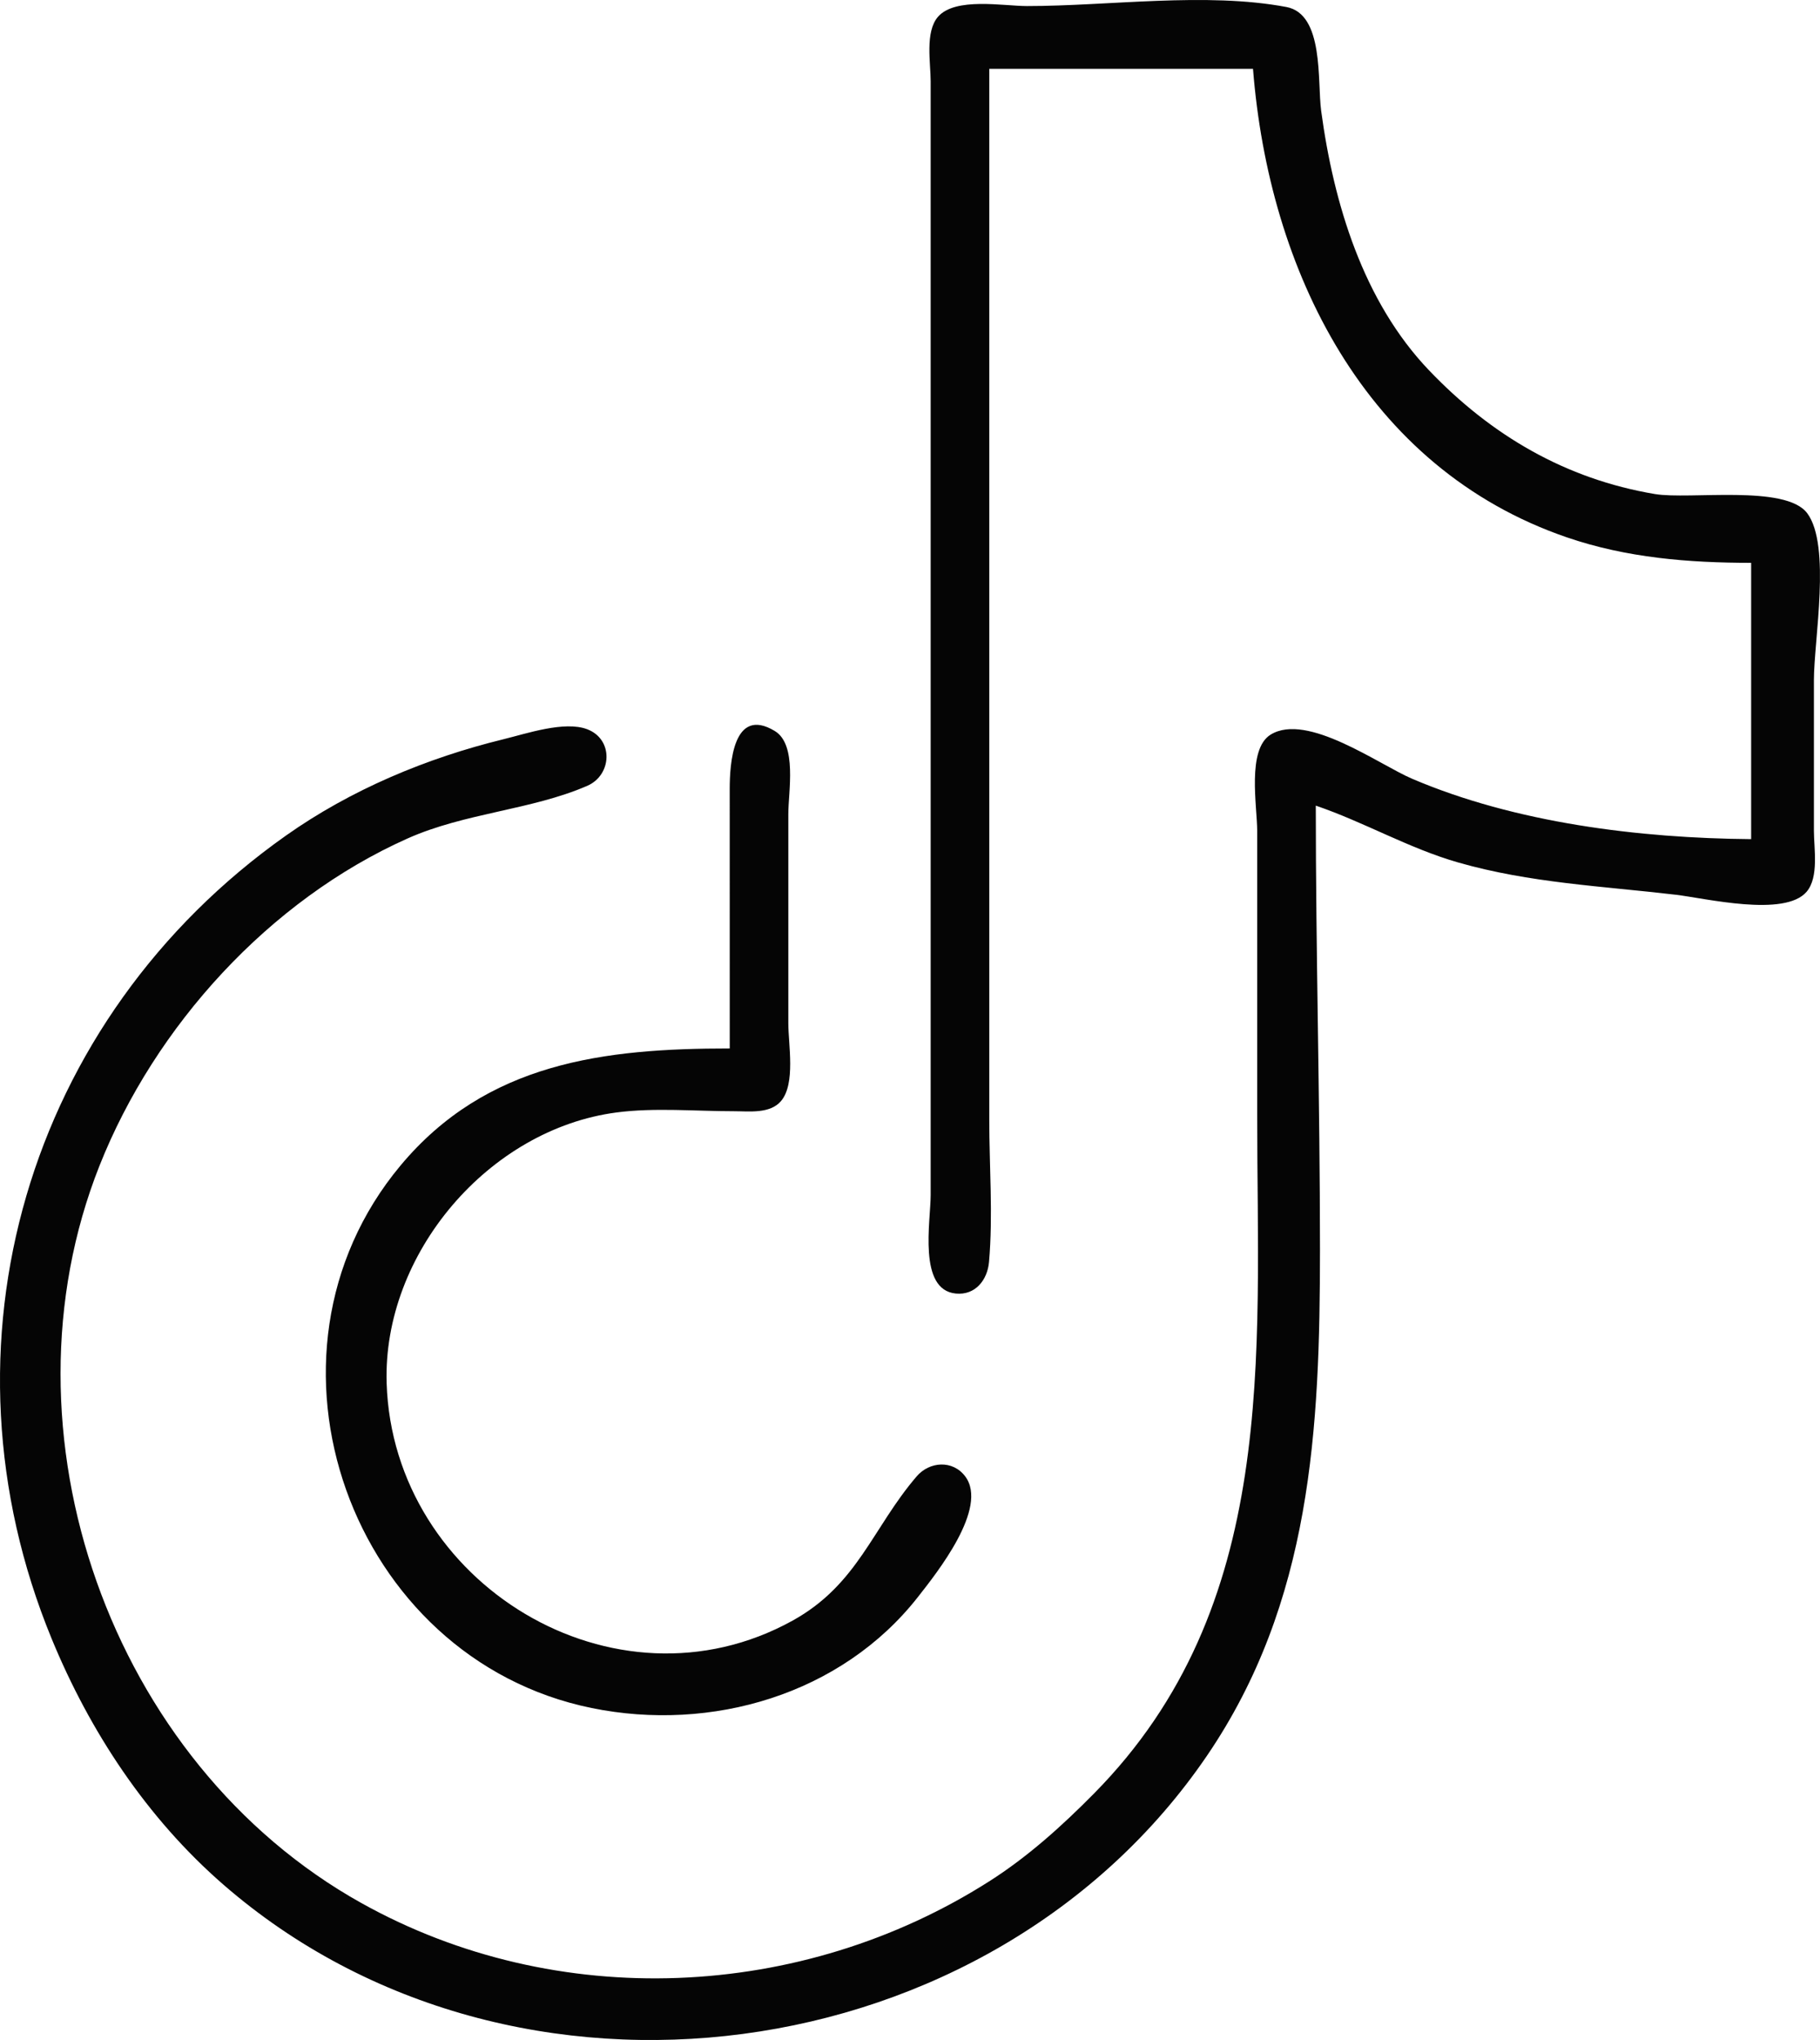 <svg xmlns="http://www.w3.org/2000/svg" xml:space="preserve" id="svg1" version="1.1" viewBox="0 0 137.861 154.517" height="154.517mm" width="137.861mm"><defs id="defs1"></defs><g transform="translate(-257.351,-76.654)" id="layer1"><path id="path2" d="m 332.287,81.868 h 19.976 c 1.201,15.223 8.454,30.233 23.781,35.489 4.518,1.549 9.217,1.927 13.952,1.927 v 20.928 c -8.468,-0.07 -17.852,-1.226 -25.684,-4.575 -2.518,-1.076 -7.94,-5.035 -10.708,-3.344 -1.825,1.115 -1.024,5.461 -1.024,7.284 v 21.562 c 0,18.239 1.664,37.168 -12.368,51.368 -2.431,2.46 -5,4.779 -7.926,6.642 -14.239,9.064 -32.766,9.902 -47.563,1.646 -19.026,-10.615 -27.835,-35.684 -19.834,-55.851 4.198,-10.58 12.862,-20.105 23.322,-24.777 4.37,-1.952 9.376,-2.151 13.621,-3.992 1.88,-0.815 2.013,-3.518 0,-4.286 -1.72,-0.656 -4.609,0.333 -6.328,0.752 -5.833,1.424 -11.568,3.823 -16.488,7.298 -19.649,13.877 -26.887,38.634 -17.753,60.835 2.899,7.047 7.22,13.59 12.997,18.616 22.026,19.164 58.143,14.26 74.506,-9.738 7.937,-11.64 8.57,-24.803 8.57,-38.367 0,-11.206 -0.317,-22.43 -0.317,-33.611 3.662,1.247 7.046,3.233 10.781,4.304 5.444,1.56 10.919,1.789 16.488,2.446 2.232,0.263 8.252,1.723 9.911,-0.228 0.944,-1.11 0.552,-3.27 0.552,-4.619 v -11.415 c 0,-3.001 1.316,-10.195 -0.508,-12.636 -1.638,-2.192 -8.905,-1.01 -11.541,-1.453 -6.762,-1.137 -12.406,-4.447 -17.11,-9.375 -4.992,-5.229 -7.222,-12.641 -8.167,-19.659 -0.298,-2.212 0.235,-7.316 -2.631,-7.855 -6.108,-1.149 -13.432,-0.072 -19.654,-0.072 -1.791,0 -5.433,-0.693 -6.741,0.816 -0.99,1.143 -0.552,3.492 -0.552,4.892 v 12.049 47.563 24.733 c 0,1.975 -0.982,7.188 1.907,7.466 1.485,0.143 2.395,-1.04 2.513,-2.393 0.31,-3.538 0.019,-7.229 0.019,-10.781 v -43.758 -35.831 m -19.659,74.198 c -9.477,0 -18.411,1.037 -24.947,8.878 -12.026,14.431 -3.758,37.35 14.483,41.078 9.066,1.853 18.922,-1.009 24.728,-8.419 1.42,-1.812 5.36,-6.74 3.574,-9.123 -0.946,-1.262 -2.705,-1.139 -3.681,0 -3.359,3.92 -4.456,8.194 -9.401,10.926 -13.489,7.452 -30.26,-2.818 -30.744,-17.975 -0.313,-9.811 7.73,-19.256 17.426,-20.519 2.889,-0.376 5.968,-0.091 8.878,-0.092 1.154,-4.4e-4 2.73,0.215 3.57,-0.772 1.114,-1.309 0.552,-4.282 0.552,-5.887 v -15.854 c 0,-1.683 0.682,-5.253 -1.024,-6.285 -3.169,-1.917 -3.416,2.526 -3.416,4.382 z" style="fill:#050505;stroke:none"></path></g></svg>
